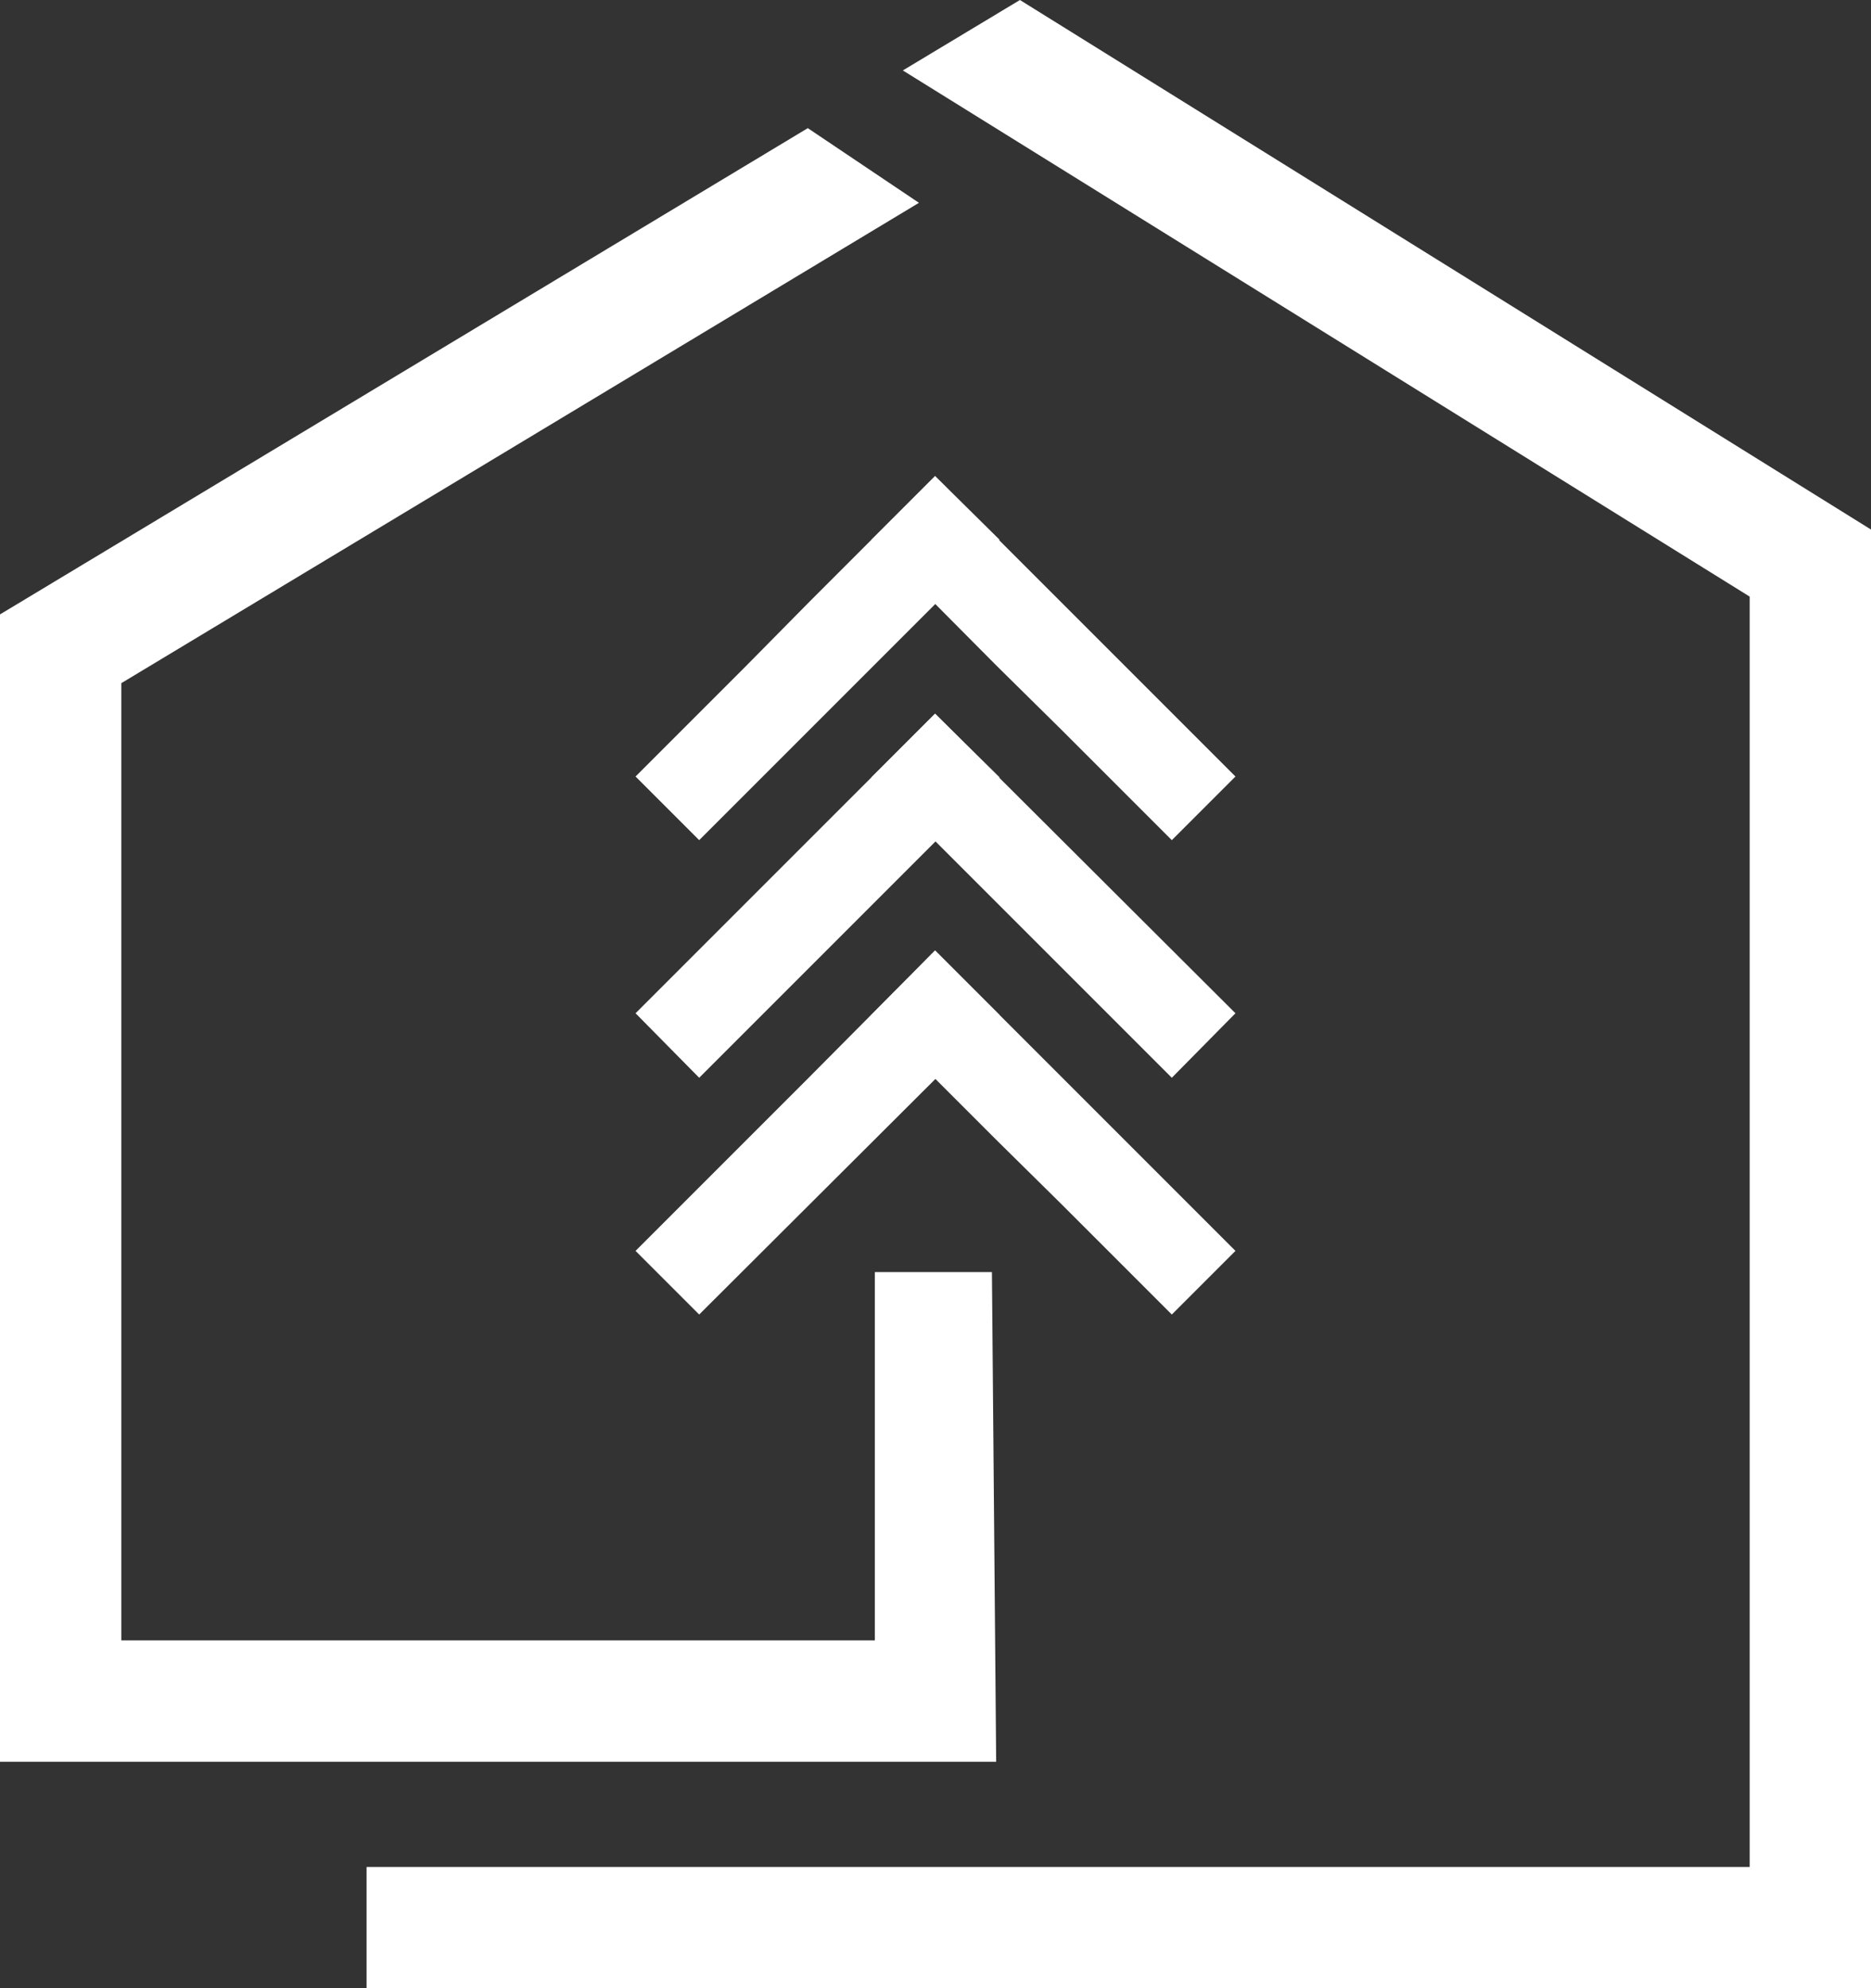 <?xml version="1.0" encoding="UTF-8"?>
<svg id="Layer_1" xmlns="http://www.w3.org/2000/svg" version="1.1" viewBox="0 0 220.5 234.3">
  <rect x="0" y="0" width="220.5" height="234.3" fill="#333333" stroke="none"/>
  <!-- Generator: Adobe Illustrator 29.1.0, SVG Export Plug-In . SVG Version: 2.1.0 Build 142)  -->
  <g>
    <polygon points="116.9 149.9 103.1 149.9 103.1 193.3 14.3 193.3 14.3 80.5 108.3 23.9 95.2 15.1 0 72.4 0 207.6 117.4 207.6 116.9 149.9" style="fill: #fff;"/>
    <polygon points="120.2 0 106.4 8.3 106.4 8.3 206.2 70.3 206.2 220 43.2 220 43.2 234.3 220.5 234.3 220.5 62.4 120.2 0" style="fill: #fff;"/>
  </g>
  <g>
    <g>
      <polygon points="74.9 91.5 82.4 99 117.8 63.6 110.2 56.1 95.4 70.9 87.9 78.5 74.9 91.5" style="fill: #fff;"/>
      <polygon points="138.1 99 145.6 91.5 110.2 56.1 102.7 63.6 117.5 78.5 125.1 86 138.1 99" style="fill: #fff;"/>
    </g>
    <g>
      <polygon points="74.9 119.4 82.4 127 117.8 91.6 110.2 84.1 95.4 98.9 87.9 106.4 74.9 119.4" style="fill: #fff;"/>
      <polygon points="138.1 127 145.6 119.4 110.2 84.1 102.7 91.6 117.5 106.4 125.1 114 138.1 127" style="fill: #fff;"/>
    </g>
    <g>
      <polygon points="74.9 147.4 82.4 154.9 117.8 119.6 110.2 112 95.4 126.9 87.9 134.4 74.9 147.4" style="fill: #fff;"/>
      <polygon points="138.1 154.9 145.6 147.4 110.2 112 102.7 119.6 117.5 134.4 125.1 141.9 138.1 154.9" style="fill: #fff;"/>
    </g>
  </g>
</svg>